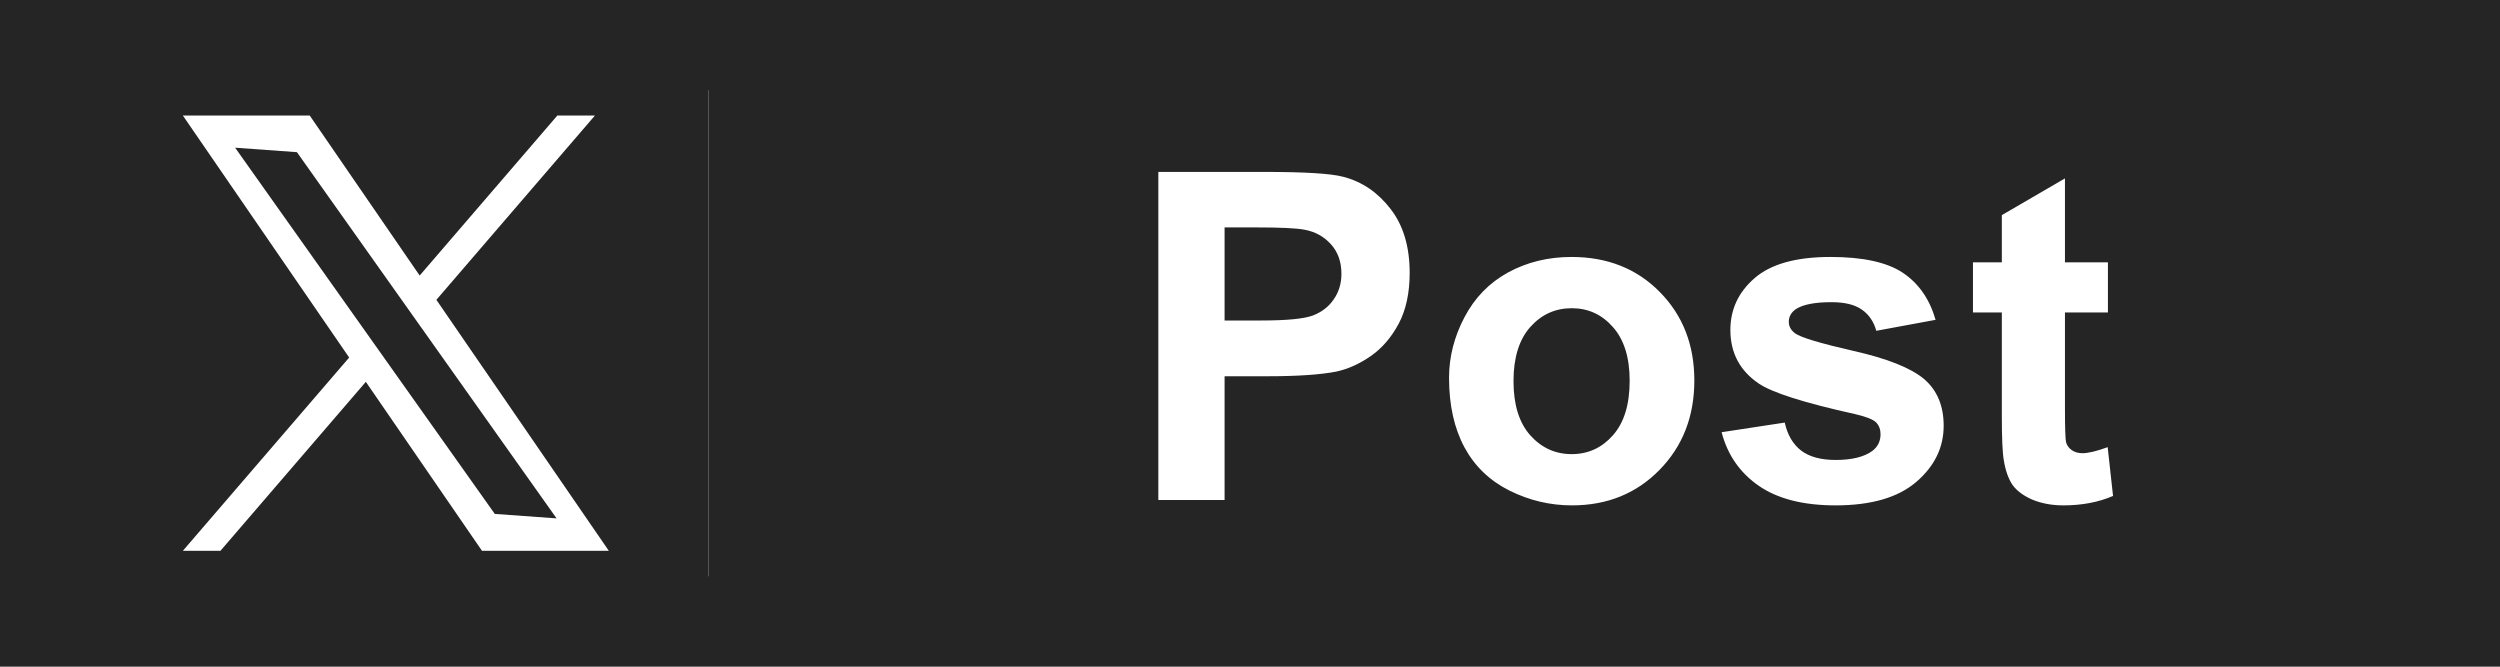 <svg width="60" height="16" viewBox="0 0 60 16" fill="none" xmlns="http://www.w3.org/2000/svg">
<rect width="60" height="16" fill="#252525"/>
<path d="M3.667 2.167H17V13.833H3.667V2.167Z" fill="white"/>
<path d="M15.379 0.5H3.621C2.726 0.5 2 1.226 2 2.121V13.879C2 14.774 2.726 15.5 3.621 15.5H15.379C16.274 15.5 17 14.774 17 13.879V2.121C17 1.226 16.274 0.5 15.379 0.5ZM11.568 13.22L8.78 9.164L5.29 13.22H4.388L8.38 8.581L4.388 2.772H7.433L10.072 6.613L13.377 2.772H14.279L10.473 7.196L14.612 13.22H11.568Z" fill="#252525"/>
<path d="M13.358 12.441L11.875 12.334L5.643 3.545L7.126 3.652L13.358 12.441Z" fill="#252525"/>
<path d="M27.8 12V4.126H30.352C31.318 4.126 31.949 4.165 32.242 4.244C32.693 4.362 33.071 4.62 33.376 5.018C33.68 5.411 33.832 5.922 33.832 6.548C33.832 7.032 33.744 7.438 33.569 7.768C33.393 8.097 33.17 8.357 32.898 8.546C32.629 8.733 32.355 8.856 32.076 8.917C31.696 8.992 31.146 9.03 30.427 9.03H29.39V12H27.8ZM29.39 5.458V7.692H30.26C30.887 7.692 31.306 7.651 31.517 7.569C31.728 7.486 31.893 7.358 32.011 7.182C32.133 7.007 32.194 6.803 32.194 6.57C32.194 6.283 32.11 6.047 31.941 5.861C31.773 5.675 31.56 5.558 31.302 5.512C31.113 5.476 30.731 5.458 30.158 5.458H29.39ZM34.777 9.067C34.777 8.566 34.901 8.081 35.148 7.612C35.395 7.143 35.744 6.785 36.195 6.538C36.65 6.291 37.157 6.167 37.715 6.167C38.578 6.167 39.285 6.448 39.837 7.01C40.388 7.569 40.664 8.276 40.664 9.132C40.664 9.995 40.385 10.711 39.826 11.28C39.271 11.846 38.571 12.129 37.726 12.129C37.203 12.129 36.704 12.011 36.227 11.774C35.755 11.538 35.395 11.193 35.148 10.738C34.901 10.28 34.777 9.723 34.777 9.067ZM36.324 9.148C36.324 9.714 36.459 10.147 36.727 10.448C36.996 10.748 37.327 10.899 37.721 10.899C38.115 10.899 38.444 10.748 38.709 10.448C38.977 10.147 39.112 9.71 39.112 9.137C39.112 8.579 38.977 8.149 38.709 7.848C38.444 7.547 38.115 7.397 37.721 7.397C37.327 7.397 36.996 7.547 36.727 7.848C36.459 8.149 36.324 8.582 36.324 9.148ZM41.319 10.373L42.834 10.142C42.898 10.435 43.029 10.659 43.226 10.813C43.423 10.963 43.699 11.039 44.053 11.039C44.444 11.039 44.737 10.967 44.934 10.824C45.067 10.723 45.133 10.589 45.133 10.421C45.133 10.306 45.097 10.211 45.025 10.136C44.95 10.065 44.782 9.998 44.52 9.938C43.303 9.669 42.531 9.424 42.206 9.202C41.754 8.894 41.529 8.466 41.529 7.918C41.529 7.424 41.724 7.008 42.114 6.672C42.505 6.335 43.11 6.167 43.93 6.167C44.71 6.167 45.29 6.294 45.67 6.548C46.05 6.803 46.311 7.179 46.454 7.676L45.031 7.939C44.97 7.717 44.853 7.547 44.682 7.429C44.513 7.311 44.272 7.252 43.956 7.252C43.559 7.252 43.274 7.307 43.102 7.418C42.988 7.497 42.931 7.599 42.931 7.725C42.931 7.832 42.981 7.923 43.081 7.999C43.217 8.099 43.686 8.24 44.488 8.423C45.294 8.605 45.856 8.829 46.175 9.094C46.49 9.363 46.648 9.737 46.648 10.217C46.648 10.74 46.429 11.189 45.992 11.565C45.555 11.941 44.909 12.129 44.053 12.129C43.276 12.129 42.66 11.971 42.206 11.656C41.754 11.341 41.459 10.913 41.319 10.373ZM50.59 6.296V7.499H49.559V9.798C49.559 10.263 49.568 10.536 49.585 10.614C49.607 10.69 49.652 10.752 49.72 10.802C49.791 10.852 49.877 10.877 49.977 10.877C50.117 10.877 50.319 10.829 50.584 10.732L50.713 11.903C50.362 12.054 49.965 12.129 49.521 12.129C49.249 12.129 49.004 12.084 48.785 11.995C48.567 11.902 48.406 11.783 48.302 11.64C48.202 11.493 48.132 11.296 48.092 11.049C48.06 10.874 48.044 10.519 48.044 9.986V7.499H47.351V6.296H48.044V5.163L49.559 4.282V6.296H50.59Z" fill="white"/>
</svg>
